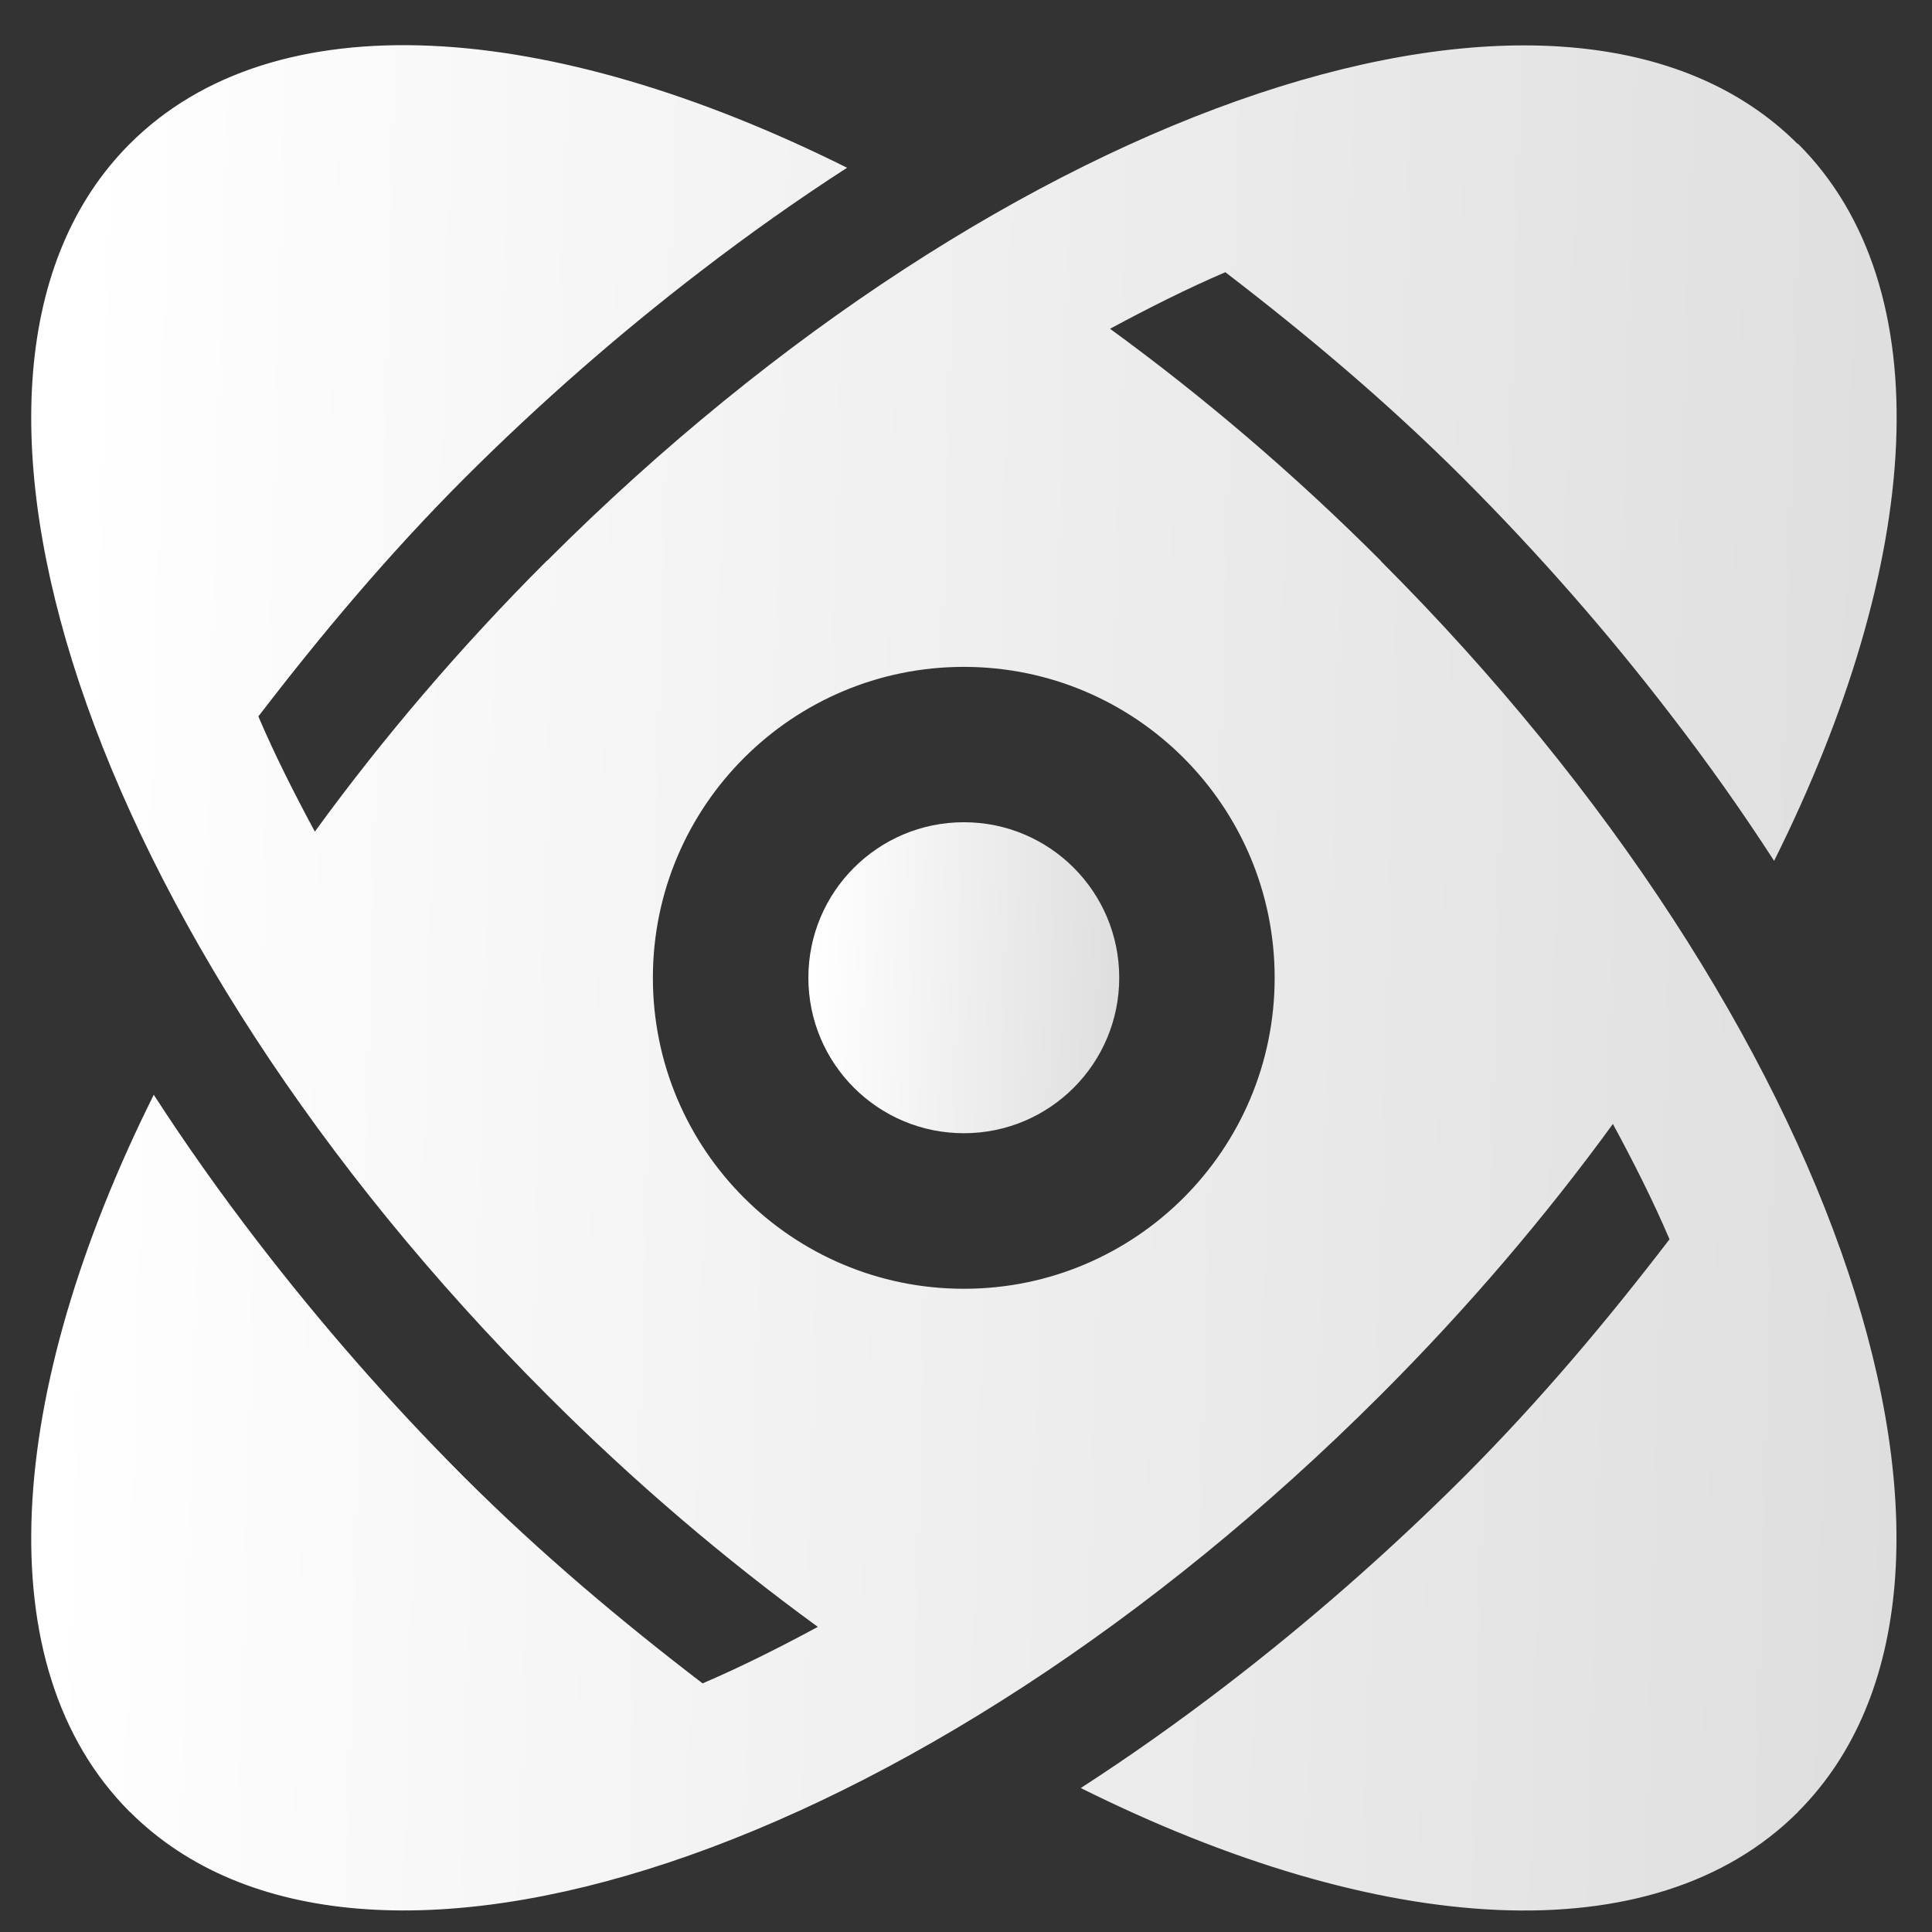 <svg width="29" height="29" viewBox="0 0 29 29" fill="none" xmlns="http://www.w3.org/2000/svg">
<rect x="0" y="0" width="29" height="29" fill="#333333" stroke="none"/>
<path d="M20.727 8.422L20.726 8.417C19.411 7.101 18.041 5.939 16.662 4.935C17.251 4.618 17.832 4.326 18.393 4.086C19.616 5.024 20.821 6.036 21.965 7.179C23.106 8.321 24.145 9.512 25.078 10.729C25.636 11.452 26.155 12.186 26.63 12.922C28.861 8.447 29.16 4.327 26.989 2.158L26.985 2.162C23.528 -1.295 15.121 1.508 8.208 8.421V8.417C6.892 9.733 5.729 11.103 4.726 12.483C4.409 11.895 4.117 11.314 3.878 10.754C4.817 9.53 5.827 8.325 6.97 7.18C8.112 6.04 9.303 5.002 10.52 4.069C11.245 3.512 11.979 2.993 12.715 2.518C8.238 0.286 4.119 -0.013 1.948 2.159C-1.507 5.617 1.296 14.024 8.21 20.936C9.524 22.253 10.896 23.415 12.276 24.42C11.687 24.738 11.105 25.029 10.546 25.268C9.322 24.331 8.116 23.318 6.972 22.177C5.831 21.035 4.794 19.843 3.86 18.627C3.303 17.903 2.784 17.169 2.308 16.433C0.077 20.908 -0.222 25.028 1.95 27.199L1.949 27.196C5.407 30.653 13.814 27.85 20.726 20.937C22.042 19.622 23.206 18.25 24.21 16.871C24.529 17.459 24.821 18.042 25.06 18.602C24.122 19.826 23.11 21.031 21.967 22.175C20.825 23.314 19.633 24.354 18.418 25.287C17.693 25.844 16.959 26.363 16.223 26.839C20.698 29.069 24.82 29.368 26.99 27.197L26.986 27.199C30.443 23.741 27.641 15.334 20.727 8.422ZM14.468 19.345C11.89 19.345 9.8 17.256 9.8 14.677C9.8 12.1 11.89 10.01 14.468 10.01C17.045 10.01 19.133 12.1 19.133 14.677C19.133 17.256 17.045 19.345 14.468 19.345Z" fill="url(#paint0_linear_478_413)"/>
<path d="M16.8 14.676C16.8 15.966 15.757 17.01 14.468 17.01C13.179 17.01 12.134 15.966 12.134 14.676C12.134 13.387 13.179 12.342 14.468 12.342C15.757 12.342 16.8 13.387 16.8 14.676Z" fill="url(#paint1_linear_478_413)"/>
<defs>
<linearGradient id="paint0_linear_478_413" x1="1.183" y1="5.42" x2="29.042" y2="6.162" gradientUnits="userSpaceOnUse">
<stop stop-color="white"/>
<stop offset="1" stop-color="#DEDEDE"/>
</linearGradient>
<linearGradient id="paint1_linear_478_413" x1="12.253" y1="13.132" x2="16.895" y2="13.256" gradientUnits="userSpaceOnUse">
<stop stop-color="white"/>
<stop offset="1" stop-color="#DEDEDE"/>
</linearGradient>
</defs>
</svg>
